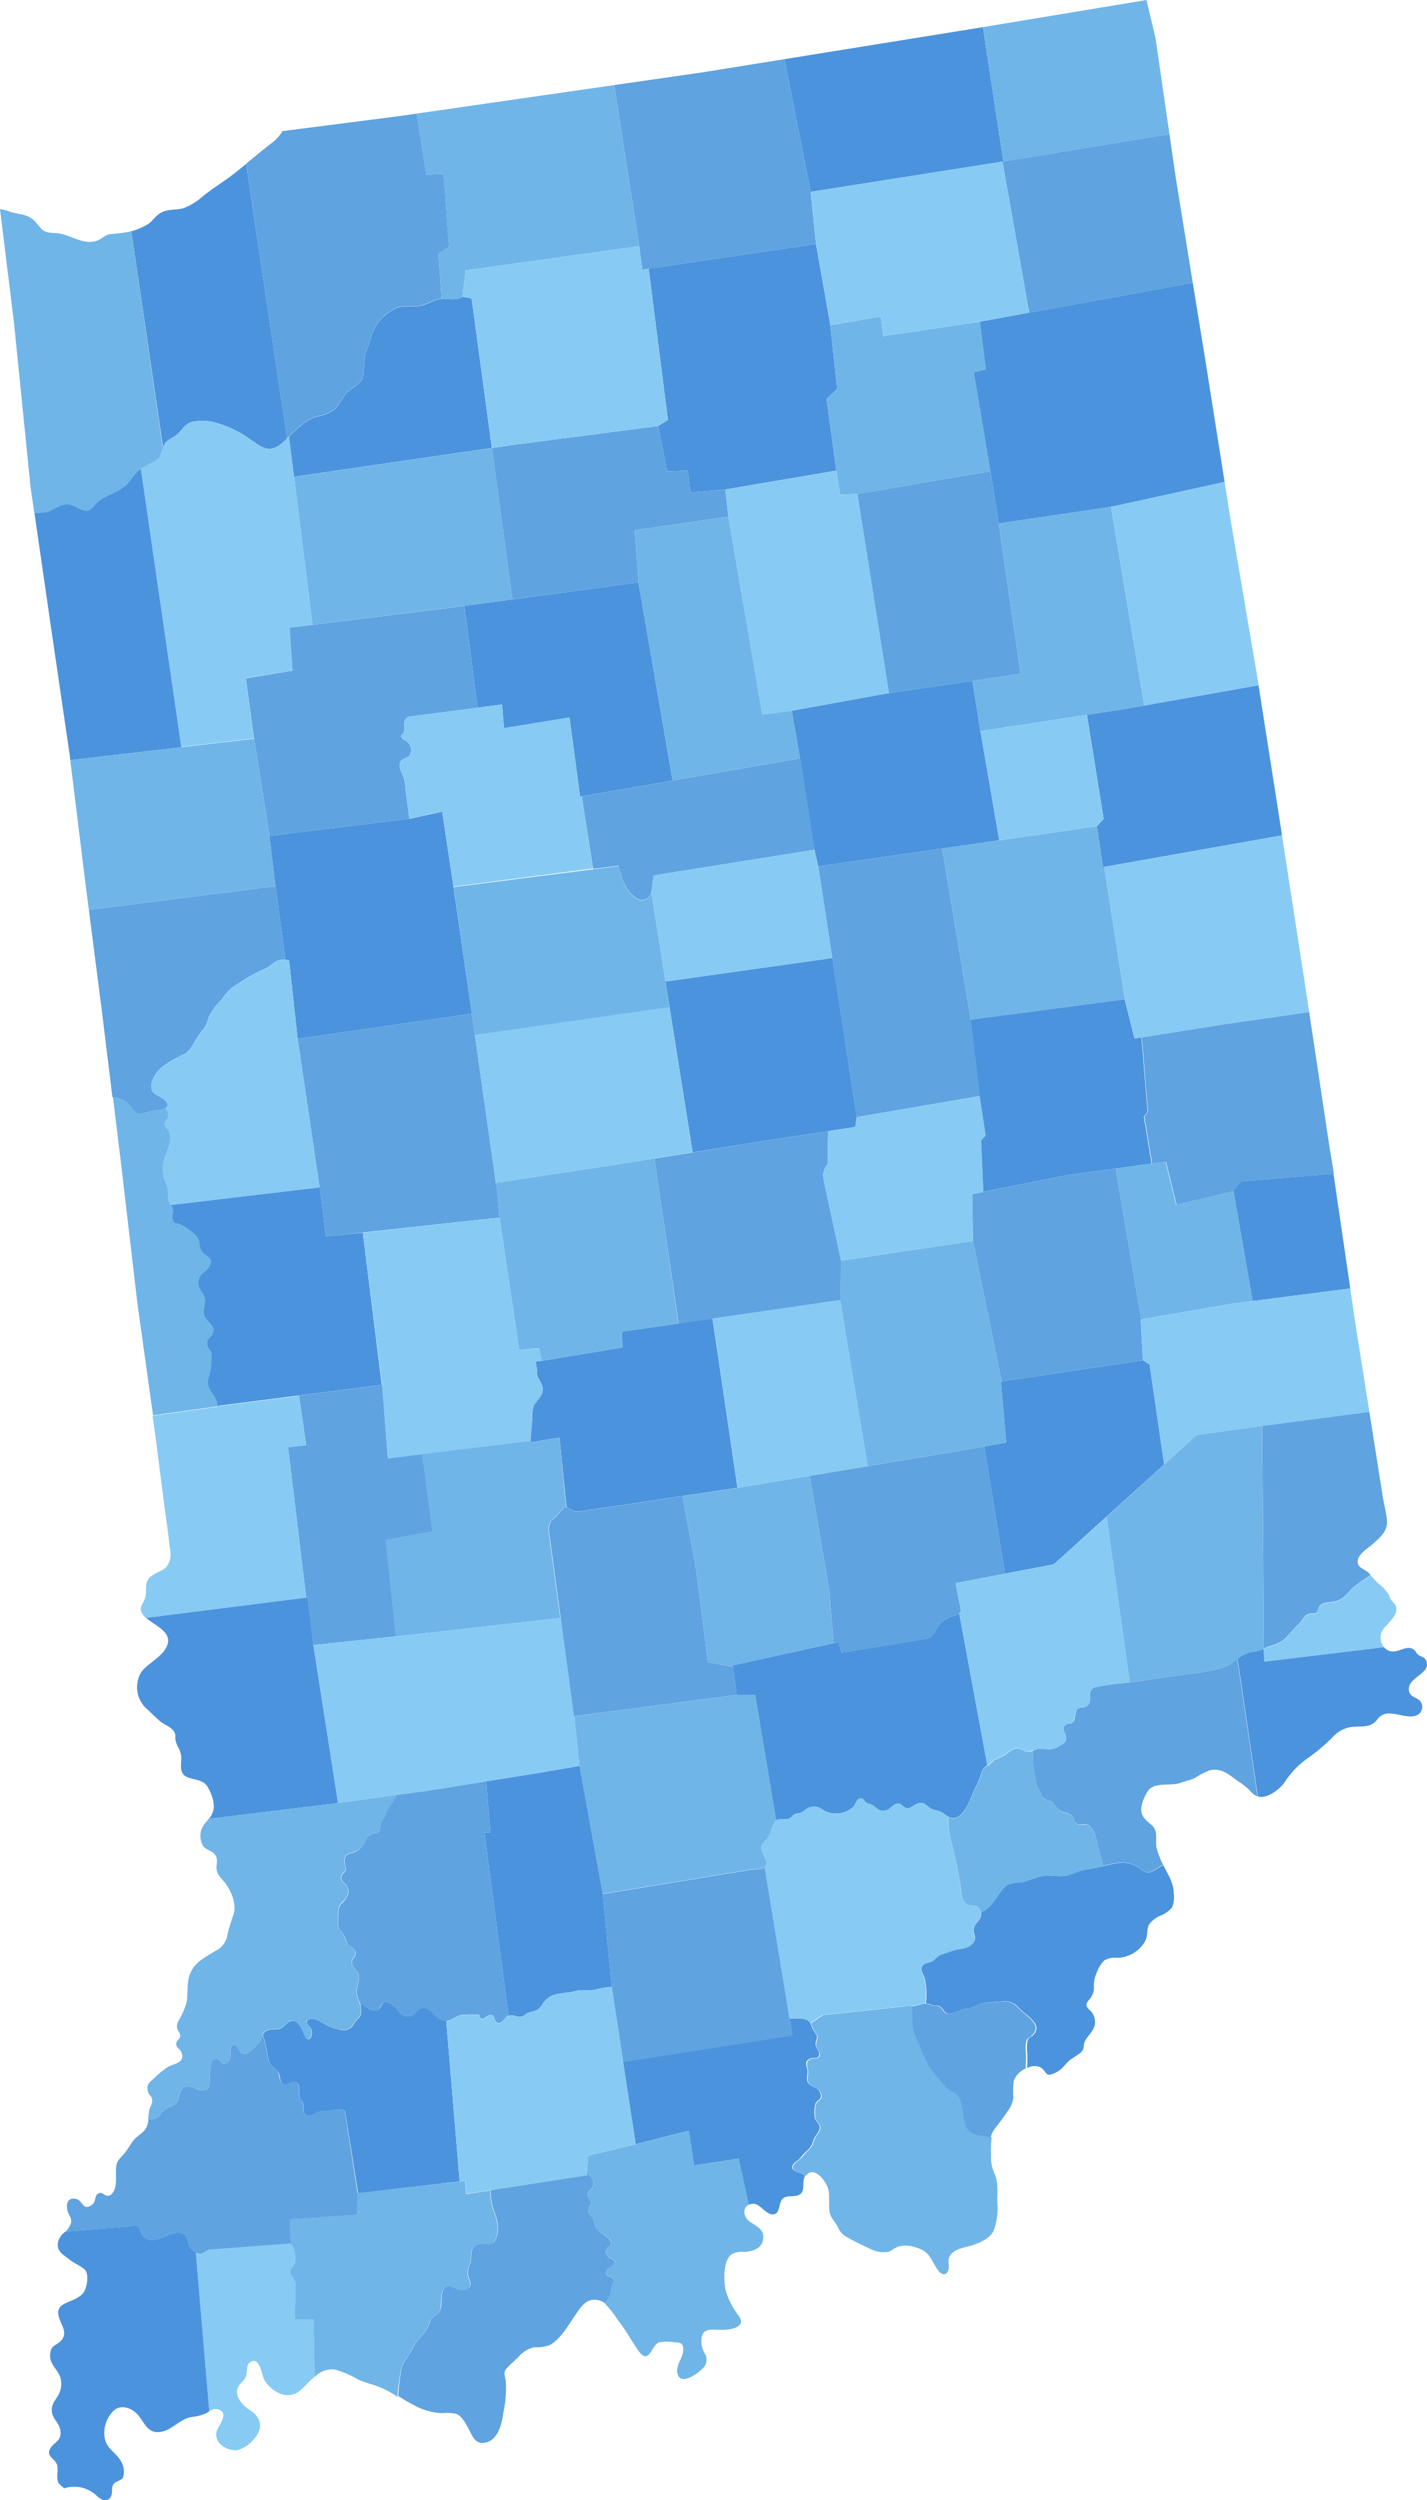<?xml version="1.0" encoding="UTF-8"?> <svg xmlns="http://www.w3.org/2000/svg" viewBox="0 0 236.2 413.77"><defs><style>.a{fill:#4b93dd;}.b{fill:#70b5e8;}.c{fill:#5fa3e0;}.d{fill:#87cbf4;}</style></defs><path class="a" d="M39.05,28.5c-1.78,1.42-3.72,2.56-5.5,4a10,10,0,0,1-3.12,1.93c-1.14.36-2.33.14-3.47.62s-1.56,1.39-2.4,2a10.34,10.34,0,0,1-2.82,1.22L27,74.11a4.61,4.61,0,0,1,.2-.49c.48-1,1.51-1.11,2.26-1.84s1.23-1.72,2.49-2a9,9,0,0,1,3.1,0,18.21,18.21,0,0,1,6.22,2.82c2.2,1.52,3.37,2.6,5.68.51l.56-.52L40.75,27.12C40.18,27.58,39.62,28.05,39.05,28.5Z"></path><path class="b" d="M21.43,38.35a27.21,27.21,0,0,1-3.25.4c-.87.17-1.38.85-2.25,1.12-2.16.67-4.15-.94-6.25-1.25-1.09-.17-2,.09-2.84-.77S5.7,36.21,4.41,35.72c-1-.36-2-.38-2.95-.75A4.93,4.93,0,0,0,0,34.62L2.31,53.38,5.06,80.62,5.69,85c.54,0,1.08-.07,1.49-.1,1.24-.11,1.9-.83,3-1.19,1.59-.53,2,.22,3.25.69s1.6,0,2.35-.88c1.33-1.5,3.64-1.76,5.13-3.23.69-.69,1.27-1.64,2-2.33a13.59,13.59,0,0,1,2.63-1.56c1.13-.67,1.09-1.31,1.42-2.24L21.74,38.25Z"></path><path class="c" d="M74.31,40.88l-.88-12.13-2.87.13L69,18.79l-2.59.38L46.74,21.7a6.35,6.35,0,0,1-1.81,2c-1.4,1.09-2.79,2.24-4.18,3.38l6.74,45.46c1.53-1.46,2.93-3,5.07-3.67a6.3,6.3,0,0,0,2.82-1.16c.93-.87,1.34-2.15,2.28-3,.78-.7,1.92-1.1,2.37-2.13a10.3,10.3,0,0,0,.27-3,10,10,0,0,1,.85-2.83,11.13,11.13,0,0,1,1.41-3.41,9,9,0,0,1,3-2.38c1.28-.53,2.54-.19,3.88-.37,1.19-.15,2.21-1,3.37-1.13l.28,0L72.56,42Z"></path><polygon class="a" points="160.6 4.83 129.84 9.79 134.18 31.75 165.93 26.75 166.08 26.73 162.7 4.49 160.6 4.83"></polygon><polygon class="b" points="191.27 6.33 189.77 0 162.7 4.49 166.08 26.73 193.57 22.2 191.27 6.33"></polygon><polygon class="c" points="116.1 12 101.66 14.08 105.81 40.75 106.31 44.63 135.06 40.38 134.18 31.75 129.84 9.79 116.1 12"></polygon><path class="b" d="M69,18.79l1.54,10.09,2.87-.13.88,12.13L72.56,42l.53,7.48c1.17-.06,2.57.32,3.47-.36l.5-4.37,28.75-4-4.15-26.67Z"></path><path class="d" d="M47.84,72.24c-.3.29-.6.58-.91.86-2.31,2.09-3.48,1-5.68-.51A18.21,18.21,0,0,0,35,69.77a9,9,0,0,0-3.1,0c-1.26.31-1.63,1.19-2.49,2s-1.78.84-2.26,1.84c-.57,1.2-.3,1.95-1.62,2.73-.7.42-1.55.75-2.26,1.27l6.69,46,12.07-1.41-1.38-10L48.43,111l-.5-7.12,3.78-.48L47.85,72.25Z"></path><polygon class="c" points="197.43 46.8 194.6 29.33 193.57 22.2 165.93 26.75 170.36 51.76 197.43 46.8"></polygon><path class="a" d="M22.93,77.91c-.75.69-1.33,1.64-2,2.33-1.49,1.47-3.8,1.73-5.13,3.23-.75.84-1,1.37-2.35.88s-1.66-1.22-3.25-.69c-1.1.36-1.76,1.08-3,1.19-.41,0-.95.08-1.49.1l2.74,18.93,3.13,21.37.07.55L30,123.66l-6.69-46A2.63,2.63,0,0,0,22.93,77.91Z"></path><polygon class="a" points="138.56 64.38 137.43 53.75 135.06 40.38 107.37 44.47 110.56 69.5 108.93 70.5 110.43 78 113.81 77.88 114.31 81.5 120.06 81 138.43 77.88 136.81 66 138.56 64.38"></polygon><path class="a" d="M78.06,49.38l-1.5-.26c-1,.73-2.53.23-3.75.38s-2.18,1-3.37,1.13c-1.34.18-2.6-.16-3.88.37a9,9,0,0,0-3,2.38,11.13,11.13,0,0,0-1.41,3.41,10,10,0,0,0-.85,2.83,10.3,10.3,0,0,1-.27,3c-.45,1-1.59,1.43-2.37,2.13-.94.85-1.35,2.13-2.28,3a6.3,6.3,0,0,1-2.82,1.16c-2,.6-3.32,2-4.72,3.33h0l.83,6.66,32.74-4.77Z"></path><polygon class="b" points="48.68 78.91 51.72 103.4 77.93 100.13 84.82 99.19 81.42 74.14 48.68 78.91"></polygon><polygon class="c" points="120.56 85.5 120.06 81 114.31 81.5 113.81 77.88 110.43 78 108.93 70.5 85.27 73.58 81.42 74.14 84.82 99.19 105.68 96.38 105.06 87.75 120.56 85.5"></polygon><polygon class="d" points="81.42 74.14 85.27 73.58 108.93 70.5 110.56 69.5 107.37 44.47 106.31 44.63 105.81 40.75 77.06 44.75 76.56 49.13 78.06 49.38 81.42 74.14"></polygon><polygon class="b" points="145.81 52.38 137.44 53.82 138.56 64.38 136.81 66 138.43 77.88 139.06 81.88 141.93 81.75 163.93 78 161.18 61.63 163.18 61.13 162.18 53.25 146.18 55.63 145.81 52.38"></polygon><polygon class="d" points="165.93 26.75 134.18 31.75 135.06 40.38 137.43 53.75 137.44 53.82 145.81 52.38 146.18 55.63 162.18 53.25 170.36 51.76 165.93 26.75"></polygon><polygon class="a" points="77.93 100.13 76.86 100.26 79.05 117.11 83.1 116.58 83.43 120.5 94.27 118.75 96.02 131.83 111.33 129.17 105.68 96.38 77.93 100.13"></polygon><path class="c" d="M47.93,103.88l.5,7.12-7.75,1.25,1.38,10,2.54,16.08,23.17-2.83c-.18-1.29-.35-2.58-.52-3.87-.12-.87-.17-1.78-.36-2.64s-1.16-2.16-.52-3.07c.35-.51,1.14-.48,1.48-1a1.75,1.75,0,0,0-.08-1.73c-.29-.55-.73-.55-1.09-.92-.66-.7-.07-.51.16-1.17.32-.92-.37-2,.84-2.5l11.37-1.47-2.19-16.85Z"></path><polygon class="b" points="11.63 125.8 14.18 146.5 14.71 150.57 45.6 146.67 44.6 138.33 42.06 122.25 11.63 125.8"></polygon><polygon class="d" points="139.06 81.88 138.43 77.88 120.06 81 120.56 85.5 126.18 118.25 131.06 117.63 146.93 114.75 147.15 114.72 141.92 81.75 139.06 81.88"></polygon><polygon class="b" points="120.56 85.5 105.06 87.75 105.68 96.38 111.33 129.17 132.43 125.5 131.06 117.63 126.18 118.25 120.56 85.5"></polygon><polygon class="a" points="202.7 79.76 199.6 60.17 197.43 46.8 162.18 53.25 163.18 61.13 161.18 61.63 163.93 78 165.31 86.63 183.93 83.88 202.7 79.76"></polygon><polygon class="c" points="141.93 81.75 141.92 81.75 147.15 114.72 168.93 111.5 165.31 86.63 163.93 78 141.93 81.75"></polygon><polygon class="b" points="165.31 86.63 168.93 111.5 160.94 112.68 162.27 121 185.93 117.38 189.41 116.76 183.9 83.88 165.31 86.63"></polygon><polygon class="d" points="208.02 111.5 203.77 86.5 202.7 79.76 183.93 83.88 183.9 83.88 189.41 116.76 208.32 113.42 208.02 111.5"></polygon><path class="c" d="M96.29,131.79l0,0,1.89,12,3.27-.41.88-.13c.59,2,1.08,4.12,3,5.38a1.58,1.58,0,0,0,2.5-1.13l.37-2.62,26.63-4.26-2.38-15.12Z"></path><polygon class="a" points="67.77 135.5 44.6 138.33 45.6 146.67 47.25 158.86 47.85 158.92 49.27 171.92 78.1 167.75 75.06 146.75 73.19 134.33 67.77 135.5"></polygon><path class="c" d="M14.71,150.57l2.22,17.31,1.68,13.71a3.94,3.94,0,0,1,3.06,1.6c.45.6.66,1.17,1.51,1.14s1.33-.43,2.09-.5c1-.08,3.42-.27,2.1-1.68-1-1-2.71-.93-2.27-2.9.55-2.48,3.25-3.73,5.26-4.73,1.11-.55,1.56-1.66,2.18-2.67a20.81,20.81,0,0,1,1.24-1.72,4.23,4.23,0,0,0,.72-1.71,10.53,10.53,0,0,1,2.19-3,9.77,9.77,0,0,1,1.57-1.85c.58-.43,1.28-.83,1.85-1.24a25.67,25.67,0,0,1,3.74-2c1.29-.63,1.64-1.52,3.17-1.53l.23,0L45.6,146.67Z"></path><path class="d" d="M96.29,131.79l-.27,0-1.75-13.08L83.43,120.5l-.33-3.92-15.42,2c-1.21.52-.52,1.58-.84,2.5-.23.66-.82.47-.16,1.17.36.37.8.37,1.09.92a1.75,1.75,0,0,1,.08,1.73c-.34.54-1.13.51-1.48,1-.64.91.31,2.15.52,3.07s.24,1.77.36,2.64c.17,1.29.34,2.58.52,3.87l5.41-1.17,1.88,12.42,23.1-3-1.89-12Z"></path><polygon class="a" points="211.35 132.75 208.32 113.42 185.93 117.38 179.91 118.3 182.68 135.5 181.56 136.75 182.56 143.5 212.2 138.25 211.35 132.75"></polygon><polygon class="d" points="179.91 118.3 162.27 121 165.38 139.07 181.56 136.75 182.68 135.5 179.91 118.3"></polygon><polygon class="a" points="160.94 112.68 146.93 114.75 131.06 117.63 132.43 125.5 134.81 140.63 135.43 143.38 165.38 139.07 162.27 121 160.94 112.68"></polygon><path class="b" d="M34.56,228.12a9,9,0,0,0,.5-2.74,7.52,7.52,0,0,0,0-1.5c-.1-.44-.55-.83-.63-1.15-.31-1.29.53-1.06.88-2.1.47-1.35-.9-1.8-1.35-2.75s.22-2.07,0-3.13-1.3-1.53-1-2.87c.28-1.19,1.07-1.26,1.66-2.12,1-1.41-.1-1.61-.9-2.42s-.36-1.92-1.13-2.81a12.27,12.27,0,0,0-2.22-1.69c-1.18-.66-1.75,0-1.75-1.56,0-.54.24-.78,0-1.44-.14-.34-.49-.52-.63-1-.29-1,0-1.89-.4-2.87a6.25,6.25,0,0,1-.6-2.88c0-2.09,1.81-3.69,1-5.87-.18-.46-.72-.76-.73-1.25s.53-.73.6-1.15a1.48,1.48,0,0,0-.43-1.44,6.07,6.07,0,0,1-2.08.42c-.76.07-1.37.48-2.09.5s-1.06-.54-1.51-1.14a3.94,3.94,0,0,0-3.06-1.6l1.32,10.79,2.75,23.5,2.57,18.37,10.81-1.5C36.16,230.83,34,230.11,34.56,228.12Z"></path><polygon class="c" points="78.1 167.75 49.27 171.92 52.9 196.5 52.93 196.5 53.93 204.63 82.68 201.5 82.21 196.03 82.1 195.92 78.1 167.75"></polygon><path class="d" d="M47.85,158.92l-.83-.09c-1.53,0-1.88.9-3.17,1.53a25.67,25.67,0,0,0-3.74,2c-.57.41-1.27.81-1.85,1.24a9.77,9.77,0,0,0-1.57,1.85,10.53,10.53,0,0,0-2.19,3,4.23,4.23,0,0,1-.72,1.71,20.81,20.81,0,0,0-1.24,1.72c-.62,1-1.07,2.12-2.18,2.67-2,1-4.71,2.25-5.26,4.73-.44,2,1.3,1.86,2.27,2.9.59.63.42,1,0,1.26a1.48,1.48,0,0,1,.43,1.44c-.07.42-.61.6-.6,1.15s.55.79.73,1.25c.83,2.18-1,3.78-1,5.87a6.25,6.25,0,0,0,.6,2.88c.42,1,.11,1.9.4,2.87a1.53,1.53,0,0,0,.35.57L52.9,196.5l-3.63-24.58Z"></path><polygon class="c" points="135.43 143.38 141.81 184.88 162.18 181.38 160.68 168.75 155.95 140.43 135.43 143.38"></polygon><polygon class="d" points="215.93 162.42 212.2 138.25 182.79 143.46 182.77 143.5 186.18 165.38 187.81 171.88 202.68 169.5 216.7 167.5 215.93 162.42"></polygon><polygon class="b" points="182.79 143.46 182.56 143.5 181.56 136.75 155.95 140.43 160.68 168.75 186.18 165.38 182.77 143.5 182.79 143.46"></polygon><path class="d" d="M110.15,162.45l27.62-3.89-2.34-15.18-.62-2.76-26.63,4.26-.37,2.62a1,1,0,0,1,0,.17l0,0Z"></path><polygon class="a" points="137.77 158.56 110.15 162.45 110.81 166.6 110.81 166.6 114.65 190.71 126.93 188.75 141.56 186.5 141.81 184.88 137.77 158.56"></polygon><polygon class="d" points="78.59 171.2 82.1 195.92 82.21 196.03 82.18 195.75 102.68 192.63 114.65 190.71 110.81 166.6 78.59 171.2"></polygon><path class="b" d="M110.15,162.45h0l-2.34-14.76,0,0a1.59,1.59,0,0,1-2.47,1c-1.92-1.26-2.41-3.34-3-5.38l-.88.13-26.37,3.37,3,21,.49,3.45,32.22-4.6Z"></path><polygon class="b" points="102.68 192.63 82.18 195.75 82.68 201.5 85.93 223.38 89.25 223.13 89.66 225.21 103.06 223 102.93 220.38 112.29 219.01 108.33 191.72 102.68 192.63"></polygon><path class="a" d="M53.93,204.62l-1-8.12-24.65,2.94a1.38,1.38,0,0,1,.28.4c.27.66,0,.9,0,1.44,0,1.53.57.9,1.75,1.56a12.27,12.27,0,0,1,2.22,1.69c.77.89.28,2,1.13,2.81s1.86,1,.9,2.42c-.59.86-1.38.93-1.66,2.12-.3,1.34.75,1.79,1,2.87s-.44,2.12,0,3.13,1.82,1.4,1.35,2.75c-.35,1-1.19.81-.88,2.1.08.32.53.71.63,1.15a7.52,7.52,0,0,1,0,1.5,9,9,0,0,1-.5,2.74c-.53,2,1.53,2.69,1.5,4.54l27.19-3.47L60.05,204Z"></path><path class="d" d="M85.93,223.38,82.68,201.5,60.05,204l3.2,25.23.93,12.19,23.63-2.88c.1-1.23.22-2.46.3-3.69a7.09,7.09,0,0,1,.21-2c.32-.86,1.18-1.41,1.46-2.3.46-1.45-1.15-2.32-.85-3.62l-.25-1.5,1-.17-.41-2.09Z"></path><path class="c" d="M136.27,194.17l.25-.84.5-.75s0-3.2.06-5.39l-10.15,1.56-18.6,3,4,27.3,26.77-3.9.12-6.5h0l-2.92-13.54Z"></path><path class="d" d="M163.18,187.92l-1-6.54-20.37,3.5-.25,1.62-4.48.69c0,2.19-.06,5.39-.06,5.39l-.5.75-.25.84v.91l2.92,13.54,21.87-3.24-.13-7.76,1.87-.37-.37-8.5Z"></path><path class="c" d="M220,189.42,216.7,167.5l-14,2L189,171.69c.26,3.25,1,12,1,12.23s-.58.83-.58.83l1.28,7.82,2.3-.32,1.75,7.13,9.5-2.26,1.38-1.62,15.16-1.26Z"></path><path class="a" d="M189.93,183.92c0-.21-.72-9-1-12.23l-1.14.19-1.63-6.5-25.5,3.37,1.5,12.63,1,6.54-.75.83.37,8.5,13.76-2.75,14.07-1.93-1.28-7.82S189.93,184.17,189.93,183.92Z"></path><polygon class="d" points="117.95 218.19 122.08 246.22 122.68 246.13 143.62 242.63 139.06 215.13 117.95 218.19"></polygon><path class="a" d="M102.93,220.38l.13,2.62-14.38,2.38.25,1.5c-.3,1.3,1.31,2.17.85,3.62-.28.89-1.14,1.44-1.46,2.3a7.09,7.09,0,0,0-.21,2c-.07,1.23-.2,2.45-.3,3.67l.21.19,4.58-.75,1.19,11.58h.14l.75.38.5.24h.88l26-3.9-4.13-28Z"></path><path class="b" d="M88,238.67l-.21-.19v0l-17.93,2.18,1.72,12.74-7.75,1.41,1.67,16,4-.42,23.25-2.63-2-14.75.37-1.25.75-.63.75-.87.38-.37.37-.38h.36L92.6,237.92Z"></path><polygon class="c" points="71.6 253.42 69.88 240.68 64.18 241.38 63.25 229.19 49.49 230.95 50.68 239.17 47.68 239.5 50.68 264.41 50.93 264.38 51.81 272.25 65.52 270.8 63.85 254.83 71.6 253.42"></polygon><path class="d" d="M50.68,239.17,49.49,231l-13.43,1.71v.09l-10.81,1.5.56,4q.72,5.66,1.45,11.31c.29,2.25.65,4.49.86,6.74a3.44,3.44,0,0,1-.49,2.85c-.84,1-2.36,1.05-3.11,2.19-.56.86-.22,2-.46,2.91-.34,1.32-1.27,1.62-.41,2.91a3.06,3.06,0,0,0,.55.6l26.48-3.35-3-24.91Z"></path><polygon class="b" points="194.68 199.38 192.93 192.25 184.66 193.39 188.9 218.36 203.93 215.75 207.35 215.31 204.18 197.13 194.68 199.38"></polygon><polygon class="b" points="139.18 208.63 139.06 215.13 143.62 242.63 157.18 240.38 166.56 238.75 165.68 228.63 165.8 228.61 161.06 205.38 139.18 208.63"></polygon><polygon class="a" points="220.72 194.24 205.56 195.5 204.18 197.13 207.35 215.31 223.5 213.23 220.72 194.24"></polygon><polygon class="c" points="176.56 194.5 160.93 197.63 161.06 205.38 165.8 228.61 189.18 225.13 188.81 218.38 188.9 218.36 184.66 193.39 176.56 194.5"></polygon><polygon class="d" points="92.81 267.75 69.56 270.38 51.81 272.25 55.9 298.38 70.68 296.38 88.68 293.5 95.93 292.25 95.09 284.29 95.02 284.25 92.81 267.75"></polygon><path class="a" d="M50.93,264.38,24.2,267.76c1.39,1.21,4,2.2,3.59,4.15-.51,2.18-3.3,3.23-4.45,4.87a4.83,4.83,0,0,0,1,6.07c.65.59,1.43,1.38,2.15,2s2,.93,2.44,1.94c.21.44,0,.86.16,1.34a5.12,5.12,0,0,0,.53,1.26c.61,1.33.29,1.83.34,3.12.12,2.58,3.3,1.28,4.42,3.22.66,1.17,1.36,2.93.8,4.28a4.38,4.38,0,0,1-.61,1l20.52-2.51.84-.12-4.09-26.13Z"></path><polygon class="c" points="117.19 275.08 115.1 259 112.97 247.59 96.06 250.13 95.56 250.13 95.18 250.13 94.68 249.88 93.93 249.5 93.43 249.5 93.06 249.88 92.68 250.25 91.93 251.13 91.18 251.75 90.81 253 92.81 267.75 95.02 284.25 95.09 284.29 95.06 284 121.93 280.5 121.35 275.91 121.19 275.83 117.19 275.08"></polygon><polygon class="c" points="157.18 240.38 134.02 244.24 137.27 263.25 137.98 271.93 138.81 271.75 139.31 273.5 153.81 271.13 154.68 270.25 155.18 269.25 155.68 268.63 156.31 268.13 156.68 267.88 157.43 267.5 158.56 267.25 159.06 266.63 158.18 262 166.34 260.43 162.93 239.38 157.18 240.38"></polygon><polygon class="d" points="226.66 233.65 224.35 219.08 223.5 213.23 203.93 215.75 188.81 218.38 189.18 225.13 190.27 225.83 192.68 242.37 198.06 237.5 226.66 233.65"></polygon><polygon class="b" points="134.02 244.24 122.68 246.13 112.97 247.59 115.1 259 117.19 275.08 121.19 275.83 121.35 275.91 121.31 275.63 137.98 271.93 137.27 263.25 134.02 244.24"></polygon><polygon class="a" points="189.18 225.13 165.68 228.63 166.56 238.75 162.93 239.38 166.34 260.43 174.43 258.88 192.68 242.37 190.27 225.83 189.18 225.13"></polygon><path class="b" d="M25.78,350.59c.66-.29,1.11-1.3,1.84-1.69s1.52-.52,1.88-1.38c.26-.66.16-1.41.76-1.94,1.29-1.11,3.3,1.49,4.26-.16.52-.9-.29-5.48,1.68-4.51.41.2.2.55.82.59s.8-.23,1-.76-.14-2.21.64-2.32.82,1.21,1.42,1.41c1,.33,1.8-.76,2.35-1.34a3.07,3.07,0,0,0,.82-1.17c.18-.42.13-.78.58-1.12.74-.56,1.69-.24,2.5-.51s1.12-1.19,1.9-1.28,1.23.68,1.58,1.26c.21.35.68,1.67,1,1.73.86.16.9-1.29.58-1.8-.21-.34-.84-.71-.64-1.16.31-.68,1.63-.18,2.06,0a9.89,9.89,0,0,0,3.4,1.45,2.19,2.19,0,0,0,1.83-.34c.39-.35.61-.93,1-1.31.72-.67.76-1,.65-2.1,0-.23-.55-1.54-.65-2.09-.27-1.44,1-2.85-.06-4-.44-.5-1-.86-.7-1.73.17-.47.43-.34.51-.91a1,1,0,0,0-.34-1c-.27-.33-.72-.49-1-.85s-.33-.9-.53-1.28c-.44-.89-1.14-1.15-1-2.23a15.82,15.82,0,0,1,.16-2.41c.19-.57.82-1,1.11-1.48s.65-1.11.33-1.79-1.36-1-1-2c.11-.34.57-.56.67-.91s-.12-.63-.15-1c-.09-.84,0-1.5.83-1.77a3.92,3.92,0,0,0,1-.31A8.34,8.34,0,0,0,60,305.6c.59-.49.66-1.57,1.34-1.94s1.36.14,1.67-1.15a5.65,5.65,0,0,1,.19-1.09c.13-.3.37-.45.5-.73a9,9,0,0,1,1.05-2.1,10,10,0,0,0,.95-1.54L55.06,298.5,34.54,301c-.63.81-1.37,1.44-1.36,2.74a3.11,3.11,0,0,0,.47,1.78c.49.66,1.36.72,1.88,1.34.71.86.16,1.71.35,2.66s.82,1.35,1.38,2.08c1.05,1.39,1.94,3.51,1.39,5.26a29.33,29.33,0,0,0-1,3.29,3.52,3.52,0,0,1-2,2.71c-2.13,1.33-3.94,2.11-4.47,4.76-.22,1.16-.08,2.45-.28,3.66A10.43,10.43,0,0,1,29.78,334c-.25.56-.55.82-.48,1.51s.6.78.51,1.5c0,.41-.6.64-.63,1.11-.06.87.59.86.85,1.53.64,1.71-1.06,1.8-2.19,2.38A15,15,0,0,0,25.43,344c-.94.81-1.27,1.17-.85,2.38.19.53.53.4.6,1.14s-.3,1-.47,1.63a9,9,0,0,0-.16,1.58A2.42,2.42,0,0,0,25.78,350.59Z"></path><path class="b" d="M121.93,280.5,95.06,284l.87,8.25,3.84,21.17,15.57-2.56,8.71-1.43c.55-.09,2.13-.07,2.54-.47,1.11-1-1.53-2.79-.16-4.06a3.78,3.78,0,0,0,1.17-1.9,4.11,4.11,0,0,1,.91-1.73L125,280.5Z"></path><path class="a" d="M88.68,293.5l-8.22,1.31.72,8.44h-1l4,30.36c.87-.33,1.43.37,2.26.08.38-.14.67-.48,1.08-.63a11.91,11.91,0,0,0,1.24-.37c.83-.4,1-1.17,1.65-1.78,1.3-1.26,3.21-.94,4.85-1.41,1.11-.31,2.14,0,3.26-.23a12.72,12.72,0,0,1,2.75-.44l-1.5-15.41-3.84-21.17Z"></path><path class="a" d="M158.76,267l-.2.25-1.13.25-.75.38-.37.24-.63.5-.5.63-.5,1-.87.87-14.5,2.38-.5-1.75-17.5,3.87.62,4.88H125l3.49,20.77a.59.59,0,0,1,.17-.1c.77-.31,1.45.15,2.17-.33.29-.2.41-.46.75-.61s.73-.1,1.09-.29c.82-.45.93-.91,2-.94s1.26.44,2.1.81a4.24,4.24,0,0,0,4.49-.81c.44-.41.52-1.6,1.44-1.34.29.08.43.51.66.66s.75.23,1.08.43c.72.44,1,1,1.9.92s1.11-.72,1.85-1.07c1-.5,1.13.6,1.92.65s1.32-.71,2-.84c1.07-.2,1.22.52,2,.91s1.47.27,2.24.91c3,2.48,4.25-3,5.28-4.71a17.07,17.07,0,0,0,.88-2.36,2.19,2.19,0,0,1,.92-1L158.77,267Z"></path><path class="c" d="M81.18,303.25l-.72-8.44-9.78,1.57-5,.67a10,10,0,0,1-.95,1.54,9,9,0,0,0-1.05,2.1c-.13.28-.37.43-.5.73a5.65,5.65,0,0,0-.19,1.09c-.31,1.29-.84.7-1.67,1.15s-.75,1.45-1.34,1.94a8.34,8.34,0,0,1-1.06.82,3.92,3.92,0,0,1-1,.31c-.85.27-.92.93-.83,1.77,0,.37.27.59.15,1s-.56.57-.67.91c-.32,1,.7,1.23,1,2s0,1.19-.33,1.79-.92.91-1.11,1.48a15.82,15.82,0,0,0-.16,2.41c-.15,1.08.55,1.34,1,2.23.2.38.3.93.53,1.28s.7.52,1,.85a1,1,0,0,1,.34,1c-.08.57-.34.44-.51.91-.29.87.26,1.23.7,1.73,1,1.17-.21,2.58.06,4a11.06,11.06,0,0,0,.51,1.47c.4.2.74.4.82.45.58.34,1.53,1,2.11.67s.39-1.37,1.4-1.34,1.46.91,2,1.5a2,2,0,0,0,2,.84c.77-.25.94-1.1,1.84-1.32,1.86-.44,2.23,2.45,4.25,2.07,1-.18,1.66-1,2.74-1a22.21,22.21,0,0,1,2.58,0c.13,1.29,1,.3,1.49.13,1.19-.41.81.68,1.37,1.09.77.56,1.25-.68,1.79-1l.19-.07-4-30.36Z"></path><path class="c" d="M229.56,251.43c-.12-1.14-.42-2.29-.63-3.43l-2.27-14.35L208.94,236l.24,36.82c.29-.13.58-.26.9-.38a6.41,6.41,0,0,0,2.37-1.06c.85-.8,1.57-1.72,2.42-2.52s.93-1.64,2-1.82c.4-.06.67.09,1-.16s.31-.87.6-1.17c.64-.64,1.94-.49,2.81-.77,1.15-.37,1.72-1.28,2.57-2.09s2-1.43,3-2.24a4.16,4.16,0,0,0-.48-.46c-.51-.44-1.37-.63-1.59-1.34-.43-1.45,1.75-2.62,2.6-3.42C228.62,254.25,229.77,253.3,229.56,251.43Z"></path><path class="d" d="M174.43,258.88,158.18,262l.88,4.62-.3.38h0l4.65,25.16a5.46,5.46,0,0,0,.77-.59c.65-.68,1.28-.63,2.07-1.15s1.29-1.18,2.26-1.09c.75.08,1,.65,1.91.5a7.45,7.45,0,0,1,2.33-.41,3.08,3.08,0,0,0,2.36-.33c.78-.45,1.58-.74,1.3-1.84-.2-.79-.8-1.3.18-1.92.28-.18.79-.13,1-.32s.34-1.08.48-1.51,0-.45.43-.77,1-.07,1.34-.33c1.31-.89-.34-2.82,1.67-3.23,1-.21,2.29-.41,3.33-.51.73-.06,1.44-.15,2.16-.24L183.18,251Z"></path><path class="b" d="M198.06,237.5,183.18,251,187,278.42c2.85-.35,5.64-.84,8.51-1.23,2.48-.34,5.52-.53,7.81-1.61a11.16,11.16,0,0,0,1.91-1.35,5.08,5.08,0,0,1,2.53-.92,5.55,5.55,0,0,0,1.41-.45L208.94,236Z"></path><path class="d" d="M48.81,383.79l.17-6c-.13-.82-1.18-1.38-.83-2.26.22-.56.69-.77.74-1.45a4.56,4.56,0,0,0-.46-2.44,2.65,2.65,0,0,0-.33-.42v0l-13.42,1c-.58.15-.92.62-1.5.67a1.64,1.64,0,0,1-.85-.2l2.23,26.37a1.92,1.92,0,0,1,1.54-.34c2,.6,0,2.68-.25,3.67-.47,2,1.86,3.3,3.5,3.08a5.8,5.8,0,0,0,3.57-3.25c.47-1.58-.44-2.65-1.59-3.39s-2.62-2.27-1.92-3.78c.35-.75,1.09-1.05,1.34-1.91.18-.62,0-1.72.6-2.17,1.59-1.2,2,2,2.33,2.75A5.38,5.38,0,0,0,47,396.33c2,.27,2.76-.76,4-2,.33-.34.72-.71,1.13-1.06l-.2-9.52Z"></path><path class="b" d="M66.33,392.33c.27-1.36,1.29-2.41,1.92-3.67a8.8,8.8,0,0,1,1.6-2.14,7,7,0,0,0,1.31-2.35c.35-.77,1.21-1,1.59-1.69s.17-2,.35-2.81c.32-1.53,1.13-1.4,2.22-.87a2.1,2.1,0,0,0,2.1,0c.9-.7.11-1.47,0-2.35a3.59,3.59,0,0,1,.34-1.75c.25-.76.09-1.6.33-2.34s.89-.84,1.69-.92,1.41.2,1.95-.34a4,4,0,0,0,.61-2.57c0-1.4-.72-2.57-1-3.92a13.46,13.46,0,0,1-.2-2.11l-4,.61L77,360.92l-17.84,2-.08,3.58L48,367.25l.08,4a2.65,2.65,0,0,1,.33.42,4.56,4.56,0,0,1,.46,2.44c0,.68-.52.89-.74,1.45-.35.88.7,1.44.83,2.26l-.17,6,3.12,0,.2,9.52a4,4,0,0,1,3.3-1.21,15.34,15.34,0,0,1,3.67,1.55c1.54.78,3.23,1,4.74,1.81.71.36,1.37.76,2,1.17a15.72,15.72,0,0,1,.14-2C66.16,393.85,66.18,393.07,66.33,392.33Z"></path><path class="a" d="M31.58,372.07c-.63-1-.37-2.51-2-2.57-1.34-.05-2.76,1.05-4.13,1.17a2,2,0,0,1-1.68-.52c-.61-.61-.41-1.56-1.17-1.78a5.3,5.3,0,0,0-1.53.12l-5,.4-5.24.43a2.94,2.94,0,0,0-1.26,1.94c-.14,1.44,1,1.9,2,2.74.64.53,2.17,1.15,2.6,1.77.58.86.18,3.12-.47,3.8-1.79,1.88-5.24,1.14-3.66,4.69.41.92,1,2,.15,3s-1.76.71-1.89,2.37S9.51,392,10,393.49a3.82,3.82,0,0,1-.51,3.14c-.52.86-1,1.35-.9,2.49s1.18,1.86,1.38,3c.34,1.88-1,1.94-1.66,3.11s.51,1.52,1,2.38-.06,2.15.3,3.13c.17.45.67.71,1,1.06a5.38,5.38,0,0,1,5.51,1.34c.56.46,1.31,1,2,.34s.22-1.6.6-2.26,1.29-.61,1.65-1.23a3.19,3.19,0,0,0-.21-2.42c-.68-1.5-2.27-2.11-2.75-3.75a5.1,5.1,0,0,1,1-4.43c1.31-1.82,3.58-.93,4.69.58.89,1.21,1.48,2.68,3.25,2.52,2.09-.19,3.35-2.18,5.37-2.5a7.59,7.59,0,0,0,2.36-.6l.54-.31-2.23-26.37A1.92,1.92,0,0,1,31.58,372.07Z"></path><path class="c" d="M101.28,378.33c.07-.35.45-.74.22-1.17s-1-.36-1.14-.83c-.43-1.16,1.91-1.23,1.24-2.23-.2-.3-.79-.3-1.07-.77a1.11,1.11,0,0,1-.12-1.16c.25-.47.56-.33.69-.83s-.11-.69-.5-1A18.44,18.44,0,0,1,98.91,369c-.49-.52-.43-1.08-.71-1.69-.36-.81-1-.95-.75-1.89.1-.39.44-.53.32-1.09-.09-.37-.39-.49-.48-.79-.31-.93.47-.92.79-1.64.42-.94-.19-1.65-.82-2.15l-.13-.12,0,.35-15.93,2.47a13.46,13.46,0,0,0,.2,2.11c.26,1.35,1,2.52,1,3.92a4,4,0,0,1-.61,2.57c-.54.54-1.25.27-1.95.34s-1.42.11-1.69.92-.08,1.58-.33,2.34a3.59,3.59,0,0,0-.34,1.75c.1.88.89,1.65,0,2.35a2.1,2.1,0,0,1-2.1,0c-1.09-.53-1.9-.66-2.22.87-.18.83.07,2.05-.35,2.81s-1.24.92-1.59,1.69a7,7,0,0,1-1.31,2.35,8.8,8.8,0,0,0-1.6,2.14c-.63,1.26-1.65,2.31-1.92,3.67-.15.74-.17,1.52-.31,2.25a15.72,15.72,0,0,0-.14,2c.8.5,1.6,1,2.45,1.43a10.59,10.59,0,0,0,4.86,1.4,7.59,7.59,0,0,1,2.24.1c1.12.37,2,2.37,2.5,3.32s1,1.61,2.09,1.49c2.34-.25,3-3.11,3.25-5.08a19.05,19.05,0,0,0,.39-5.17c-.1-.71-.43-1.25,0-1.91a22.77,22.77,0,0,1,2-1.94,4.68,4.68,0,0,1,2.67-1.71,7.12,7.12,0,0,0,2.56-.35c1.91-1,3.24-3.53,4.45-5.24,1-1.47,1.91-2.69,3.84-2.16a2.5,2.5,0,0,1,.9.47,5.23,5.23,0,0,0,.71-1.07A6,6,0,0,0,101.28,378.33Z"></path><path class="b" d="M124.19,367.73c-1.19-.79-1.33-2.4-.23-2.87l-1.65-7.61-7.38,1.13-.87-5.76-8.71,2.21-8,1.92-.22,2.9.13.12c.63.5,1.24,1.21.82,2.15-.32.72-1.1.71-.79,1.64.09.3.39.42.48.79.12.56-.22.7-.32,1.09-.24.94.39,1.08.75,1.89.28.61.22,1.17.71,1.69a18.44,18.44,0,0,0,1.69,1.29c.39.34.67.38.5,1s-.44.36-.69.83a1.11,1.11,0,0,0,.12,1.16c.28.47.87.47,1.07.77.67,1-1.67,1.07-1.24,2.23.18.47.94.43,1.14.83s-.15.82-.22,1.17a6,6,0,0,1-.47,1.84,5.23,5.23,0,0,1-.71,1.07,16,16,0,0,1,2.18,2.77c1.35,1.64,2.25,3.48,3.48,5.16,1.69,2.28,2-.94,3.33-1.51a8.25,8.25,0,0,1,2.53,0c1,0,1.46.15,1.48,1.17,0,1.45-1.41,2.7-.92,4.17.64,1.93,3.73-.45,4.42-1.33a2,2,0,0,0,.1-2.09,3.73,3.73,0,0,1-.6-2.16c0-2.45,1.94-1.74,3.83-1.83,1.46-.07,3.61-.6,2.33-2.34a12.52,12.52,0,0,1-2.14-4.17c-.33-1.51-.5-4.95,1-6a3.72,3.72,0,0,1,2.12-.39c1.34-.07,2.79-.5,3.07-2C126.59,369,125.29,368.46,124.19,367.73Z"></path><path class="c" d="M53.85,349.31a2.58,2.58,0,0,0-1.58.29c-.43.22-1.1.7-1.65.38-.73-.41-.29-1.43-.52-2.07-.11-.31-.5-.56-.59-.91a5.58,5.58,0,0,1,0-1.08c-.05-.78-.08-1.49-1-1.42-.62,0-1.16.81-1.81.23s-.33-1.59-.92-2.16-1.08-.63-1.35-1.65-.34-1.9-.57-2.85c-.1-.44-.26-.9-.4-1.37-.07.19-.11.39-.2.62a3.07,3.07,0,0,1-.82,1.17c-.55.58-1.38,1.67-2.35,1.34-.6-.2-.65-1.53-1.42-1.41s-.41,1.76-.64,2.32-.45.8-1,.76-.41-.39-.82-.59c-2-1-1.16,3.61-1.68,4.51-1,1.65-3-.95-4.26.16-.6.53-.5,1.28-.76,1.94-.36.86-1.14,1-1.88,1.38s-1.18,1.4-1.84,1.69a2.42,2.42,0,0,1-1.23.11,3,3,0,0,1-.5,1.65c-.49.71-1.26,1.08-1.82,1.7s-1.09,1.72-1.79,2.48c-.9,1-1.22,1.17-1.26,2.69,0,1,.13,2.6-.37,3.41-.26.41-.4.64-.87.75s-1-.51-1.28-.48c-1.25.12-.55,1.37-1.48,2-1.55,1.07-1.43-.75-2.62-1-1.44-.34-1.68,1-1.38,2s1,1.38.28,2.62a3.82,3.82,0,0,1-.64.82l5.24-.43,5-.4a5.3,5.3,0,0,1,1.53-.12c.76.22.56,1.17,1.17,1.78a2,2,0,0,0,1.68.52c1.37-.12,2.79-1.22,4.13-1.17,1.63.06,1.37,1.56,2,2.57a1.94,1.94,0,0,0,1.6.85c.58-.05.92-.52,1.5-.67l13.42-1-.08-4,11.08-.75.08-3.58h0L57.1,349.5C56.82,348.59,54.61,349.35,53.85,349.31Z"></path><path class="a" d="M69.77,332.35c-.9.22-1.07,1.07-1.84,1.32a2,2,0,0,1-2-.84c-.49-.59-1.09-1.46-2-1.5s-.73,1-1.4,1.34-1.53-.33-2.11-.67c-.08-.05-.42-.25-.82-.45a2.35,2.35,0,0,1,.14.62c.11,1.1.07,1.43-.65,2.1-.41.38-.63,1-1,1.31a2.19,2.19,0,0,1-1.83.34,9.89,9.89,0,0,1-3.4-1.45c-.43-.21-1.75-.71-2.06,0-.2.45.43.82.64,1.16.32.51.28,2-.58,1.8-.34-.06-.81-1.38-1-1.73-.35-.58-.8-1.35-1.58-1.26s-1.15,1-1.9,1.28-1.76-.05-2.5.51a1.13,1.13,0,0,0-.38.5c.14.47.3.93.4,1.37.23.95.32,1.91.57,2.85s.66,1,1.35,1.65.34,1.65.92,2.16,1.19-.19,1.81-.23c.92-.07.95.64,1,1.42a5.58,5.58,0,0,0,0,1.08c.09.35.48.6.59.91.23.64-.21,1.66.52,2.07.55.32,1.22-.16,1.65-.38a2.58,2.58,0,0,1,1.58-.29c.76,0,3-.72,3.25.19l2.13,13.41L76.08,361l-2.22-26.58C72,334.63,71.58,331.92,69.77,332.35Z"></path><path class="d" d="M98.52,329.27c-1.12.21-2.15-.08-3.26.23-1.64.47-3.55.15-4.85,1.41-.62.61-.82,1.38-1.65,1.78a11.91,11.91,0,0,1-1.24.37c-.41.15-.7.49-1.08.63-.89.31-1.46-.53-2.45,0-.54.29-1,1.53-1.79,1-.56-.41-.18-1.5-1.37-1.09-.51.17-1.36,1.16-1.49-.13a22.21,22.21,0,0,0-2.58,0c-1.08,0-1.76.82-2.74,1l-.16,0L76.08,361l.94-.1.16,2.16L97.1,360l.25-3.25,7.91-1.89-4-26A12.72,12.72,0,0,0,98.52,329.27Z"></path><path class="c" d="M126.59,309c-.41.4-2,.38-2.54.47l-8.71,1.43-15.57,2.56,1.5,15.41,1.91,12.49,28-4.4Z"></path><path class="a" d="M131.43,358c.27-.32.75-.51,1-.83s.6-.76,1-1.11a3.54,3.54,0,0,0,1.22-1.92c.22-.67.89-1.18,1-1.82.17-.84-.54-1.09-.76-1.75a5.84,5.84,0,0,1,.08-2.43c.35-.72,1.14-.62.84-1.66s-1-.88-1.75-1.47c-.87-.72-.28-1.48-.42-2.45-.09-.69-.5-1.2.19-1.74s1.51.08,1.73-.67S135,339,135,338.25s.5-.95.06-1.64a6.63,6.63,0,0,1-.63-1,4.93,4.93,0,0,0-.35-.9c-.55-.79-2.11-.72-3.38-.64l.46,2.81-28,4.4,2.08,13.54.09,0,8.71-2.21.87,5.76,7.38-1.13,1.65,7.61a2,2,0,0,1,1-.11c1,.11,2.29,2.33,3.48,1.57.68-.44.53-1.82,1.09-2.4s1.43-.38,2.17-.5c2-.34.84-2.18,1.61-3.36a3.06,3.06,0,0,0-.94-.48C131.61,359.34,130.62,359,131.43,358Z"></path><path class="b" d="M159,347.46c-.54-1.38-1.32-1-2.25-2-.65-.64-1.27-1.52-1.91-2.22-1.42-1.56-2.09-3.71-2.9-5.63a6.77,6.77,0,0,1-.84-3.15V332c-.54,0-1.13,0-1.63.06l-5.46.59-7.79.84-2,1.35a7.17,7.17,0,0,1,.3.8,6.63,6.63,0,0,0,.63,1c.44.69,0,.86-.06,1.64s.79,1.21.58,1.92-1.14.21-1.73.67-.28,1.05-.19,1.74c.14,1-.45,1.73.42,2.45.72.59,1.44.41,1.75,1.47s-.49.94-.84,1.66a5.84,5.84,0,0,0-.08,2.43c.22.66.93.91.76,1.75-.14.64-.81,1.15-1,1.82a3.54,3.54,0,0,1-1.22,1.92c-.36.35-.62.74-1,1.11s-.78.51-1,.83c-.81,1,.18,1.32.92,1.56a3.06,3.06,0,0,1,.94.48,1.61,1.61,0,0,1,.24-.29c1.36-1.22,3.1,1.29,3.43,2.4.41,1.41-.12,3.23.45,4.52.31.69.88,1.18,1.19,1.89a3.15,3.15,0,0,0,1.58,1.67c1.29.75,2.65,1.36,4,2a4.42,4.42,0,0,0,2.26.42c.85,0,1-.37,1.74-.73,1.3-.67,3-.23,4.19.29,1.52.66,1.86,2.23,2.83,3.5.46.6,1.23,1,1.63,0,.28-.68-.15-1.54.2-2.25.73-1.48,2.69-1.53,4-2s2.79-1.15,3.35-2.39a10.91,10.91,0,0,0,.58-4.78c0-1.5.18-3.15-.43-4.56a6.49,6.49,0,0,1-.59-3.18,14.17,14.17,0,0,1,.1-2.86c-.72-.17-1.46-.27-2.26-.43C159,352.75,159.84,349.66,159,347.46Z"></path><path class="c" d="M168.65,332.41a3.1,3.1,0,0,0-3-1.16,32.45,32.45,0,0,0-3.26.34c-1.06.28-1.51.79-2.62.91-.85.1-2.34.9-3,.75s-.73-.85-1.25-1.16c-.37-.21-.94-.1-1.35-.24-1.26-.44-1.07-.27-2.47.07a3.6,3.6,0,0,1-.68.09v2.49a6.77,6.77,0,0,0,.84,3.15c.81,1.92,1.48,4.07,2.9,5.63.64.7,1.26,1.58,1.91,2.22.93.92,1.71.58,2.25,2,.88,2.2.06,5.29,2.81,5.82.8.16,1.54.26,2.26.43a3.32,3.32,0,0,1,.55-1.29c.74-1,1.49-1.91,2.19-3a4.78,4.78,0,0,0,1-2.28,17.41,17.41,0,0,1,.06-2.8,3.71,3.71,0,0,1,2-2.08c0-.75.05-1.5.05-2.25a8.07,8.07,0,0,1,0-2.14c.26-.78.55-.55,1-1.1C172.56,335,169.93,333.72,168.65,332.41Z"></path><path class="d" d="M153.06,327.49c-.16-.63-.83-1.23-.48-2s1.2-.51,1.73-.89c.71-.51.71-.83,1.5-1.1.62-.21,1.14-.38,1.75-.6,1.11-.41,2.36-.2,3.28-1.11,1.08-1.08.08-1.44.34-2.67s1.57-1.32,1.13-2.87-1.45-.61-2.5-1.4c-.75-.56-.72-2.14-.88-3a63.12,63.12,0,0,0-1.41-6.75,15.84,15.84,0,0,1-.58-4.5,3.12,3.12,0,0,1-.6-.4c-.77-.64-1.43-.52-2.24-.91s-.93-1.11-2-.91c-.68.13-1.33.89-2,.84s-.87-1.15-1.92-.65c-.74.35-.9,1-1.85,1.07s-1.18-.48-1.9-.92c-.33-.2-.77-.23-1.08-.43s-.37-.58-.66-.66c-.92-.26-1,.93-1.44,1.34a4.24,4.24,0,0,1-4.49.81c-.84-.37-1.12-.84-2.1-.81s-1.15.49-2,.94c-.36.19-.74.13-1.09.29s-.46.41-.75.61c-.72.48-1.4,0-2.17.33-.57.23-.85,1.22-1.08,1.83a3.78,3.78,0,0,1-1.17,1.9c-1.37,1.27,1.27,3,.16,4.06l4.13,25.15c1.27-.08,2.83-.15,3.38.64a.47.47,0,0,1,.05.1l2-1.35,7.79-.84,5.46-.59a17.58,17.58,0,0,0,2.31-.15,6,6,0,0,1,1.47-.33A12.57,12.57,0,0,0,153.06,327.49Z"></path><path class="a" d="M188.53,309.12c-1.81-1.26-3.69-.86-5.72-.34-1.06.27-2.12.45-3.22.63s-2.07.79-3.16,1-2.44-.11-3.62,0a28.82,28.82,0,0,0-3.25,1c-.94.19-2.23.09-3,.62A8.49,8.49,0,0,0,165,314c-1,1.39-1.54,2.08-2.62,2.39.28,1.38-.92,1.6-1.16,2.7s.74,1.59-.34,2.67c-.92.91-2.17.7-3.28,1.11-.61.22-1.13.39-1.75.6-.79.27-.79.59-1.5,1.1-.53.38-1.38.15-1.73.89s.32,1.37.48,2a12.57,12.57,0,0,1,.15,4.1,3.45,3.45,0,0,1,1,.26c.41.14,1,0,1.35.24.52.31.6,1,1.25,1.16s2.15-.65,3-.75c1.11-.12,1.56-.63,2.62-.91a32.45,32.45,0,0,1,3.26-.34,3.1,3.1,0,0,1,3,1.16c1.28,1.31,3.91,2.6,2.32,4.37-.49.55-.78.32-1,1.1a8.07,8.07,0,0,0,0,2.14c0,.75,0,1.5-.05,2.25a2.66,2.66,0,0,1,1.78-.27,1.73,1.73,0,0,1,1,.65c.2.21.39.6.65.69.56.18,1.67-.46,2.07-.78.59-.47,1-1.15,1.64-1.64s1.66-1,2-1.5.2-1.13.45-1.61c.51-1,1.57-1.76,1.66-2.95a2.65,2.65,0,0,0-1-2.28c-.61-.69-.51-.93,0-1.58a3,3,0,0,0,.82-2.08,5,5,0,0,1,.42-2.33,6.07,6.07,0,0,1,1.24-2.09A3.5,3.5,0,0,1,185,324a5.43,5.43,0,0,0,4.58-2.82c.41-.82.21-1.87.6-2.66a4.29,4.29,0,0,1,1.82-1.46,5,5,0,0,0,2-1.39,4.38,4.38,0,0,0,.28-2.34c0-1.77-1-3.16-1.72-4.67-.43.23-.84.48-1.21.71C190,310.2,189.69,309.92,188.53,309.12Z"></path><path class="c" d="M203.33,275.58c-2.29,1.08-5.33,1.27-7.81,1.61-3.59.48-7.06,1.15-10.67,1.47-1,.1-2.31.3-3.33.51-2,.41-.36,2.34-1.67,3.23-.39.26-.94.07-1.34.33s-.27.25-.43.77-.13,1.2-.48,1.51-.72.14-1,.32c-1,.62-.38,1.13-.18,1.92.28,1.1-.52,1.39-1.3,1.84a3.08,3.08,0,0,1-2.36.33,4.1,4.1,0,0,0-1.76.28c0,.59-.09,1.19-.07,1.67a25,25,0,0,0,.48,3,5.49,5.49,0,0,0,.78,2.25c.31.54.14.6.62,1s.88.3,1.26.57.69.89,1.12,1.27c.59.52,1.28.45,1.87.75,1,.52.37.81,1,1.47.47.48,1.29.06,1.85.27,1.25.49,1.51,2.13,1.74,3.26s.68,2.35.9,3.58l.23-.05c2-.52,3.91-.92,5.72.34,1.16.8,1.48,1.08,2.81.25.37-.23.78-.48,1.21-.71a11.39,11.39,0,0,1-.52-1.18,9.85,9.85,0,0,1-.6-1.81c-.16-1.28.32-2.64-.75-3.57-.89-.77-1.84-1.43-1.75-2.79a6.86,6.86,0,0,1,1.19-3c1.18-1.42,3.83-.63,5.4-1.25.77-.3,1.6-.43,2.33-.79a11.41,11.41,0,0,1,2.4-1.25c1.57-.37,2.68.29,3.85,1.17.66.49,1.35.93,2,1.43s1.16,1.22,1.75,1.57a1.22,1.22,0,0,0,.33.14l-3.35-22.75A8,8,0,0,1,203.33,275.58Z"></path><path class="b" d="M179.94,302c-.56-.21-1.38.21-1.85-.27-.66-.66,0-1-1-1.47-.59-.3-1.28-.23-1.87-.75-.43-.38-.65-.92-1.12-1.27s-.91-.25-1.26-.57-.31-.5-.62-1a5.49,5.49,0,0,1-.78-2.25,25,25,0,0,1-.48-3c0-.48,0-1.08.07-1.67a4.35,4.35,0,0,1-.57.13c-.86.15-1.16-.42-1.91-.5-1-.09-1.51.59-2.26,1.09s-1.42.47-2.07,1.15-1.32.73-1.69,1.59a17.07,17.07,0,0,1-.88,2.36c-1,1.61-2.14,6.42-4.68,5.11a15.84,15.84,0,0,0,.58,4.5,63.12,63.12,0,0,1,1.41,6.75c.16.83.13,2.41.88,3,1.05.79,2-.21,2.5,1.4a1,1,0,0,1,0,.17c1.08-.31,1.6-1,2.62-2.39a8.49,8.49,0,0,1,1.57-2.06c.8-.53,2.09-.43,3-.62a28.82,28.82,0,0,1,3.25-1c1.18-.12,2.45.18,3.62,0s2.09-.8,3.16-1,2-.34,3-.58c-.22-1.23-.69-2.53-.9-3.58S181.19,302.48,179.94,302Z"></path><path class="d" d="M229.09,272.6a2.49,2.49,0,0,1-.39-2.52c.6-1.34,3-2.6,2.3-4.39-.12-.29-.61-.69-.79-1s-.25-.62-.42-.93a7.89,7.89,0,0,0-1.67-1.74c-.45-.41-.86-.91-1.29-1.35-1,.81-2.07,1.36-3,2.24s-1.42,1.72-2.57,2.09c-.87.28-2.17.13-2.81.77-.29.3-.24.9-.6,1.17s-.6.1-1,.16c-1,.18-1.2,1.09-2,1.82s-1.57,1.72-2.42,2.52a6.41,6.41,0,0,1-2.37,1.06c-.34.13-.65.27-1,.41l.15,2.11Z"></path><path class="a" d="M235.85,274.5c-.28-.32-.76-.39-1.09-.64s-.39-.56-.64-.78c-1.26-1.08-2.58.6-4.11.15a1.91,1.91,0,0,1-.92-.63L209.27,275l-.15-2.11a5.47,5.47,0,0,1-1.35.42,5.08,5.08,0,0,0-2.53.92l-.39.31,3.35,22.75c1.51.49,3.64-1.22,4.4-2.29a14.61,14.61,0,0,1,4-4.14,29.25,29.25,0,0,0,4.15-3.55,5,5,0,0,1,3.58-1.55c1.42-.07,2.62.08,3.61-1.16a2.34,2.34,0,0,1,2.4-1c1.29.05,3,.83,4.24.23a1.51,1.51,0,0,0,.69-2c-.4-.92-1.71-.84-2-1.83-.5-1.68,1.61-2.5,2.44-3.48A1.45,1.45,0,0,0,235.85,274.5Z"></path></svg> 